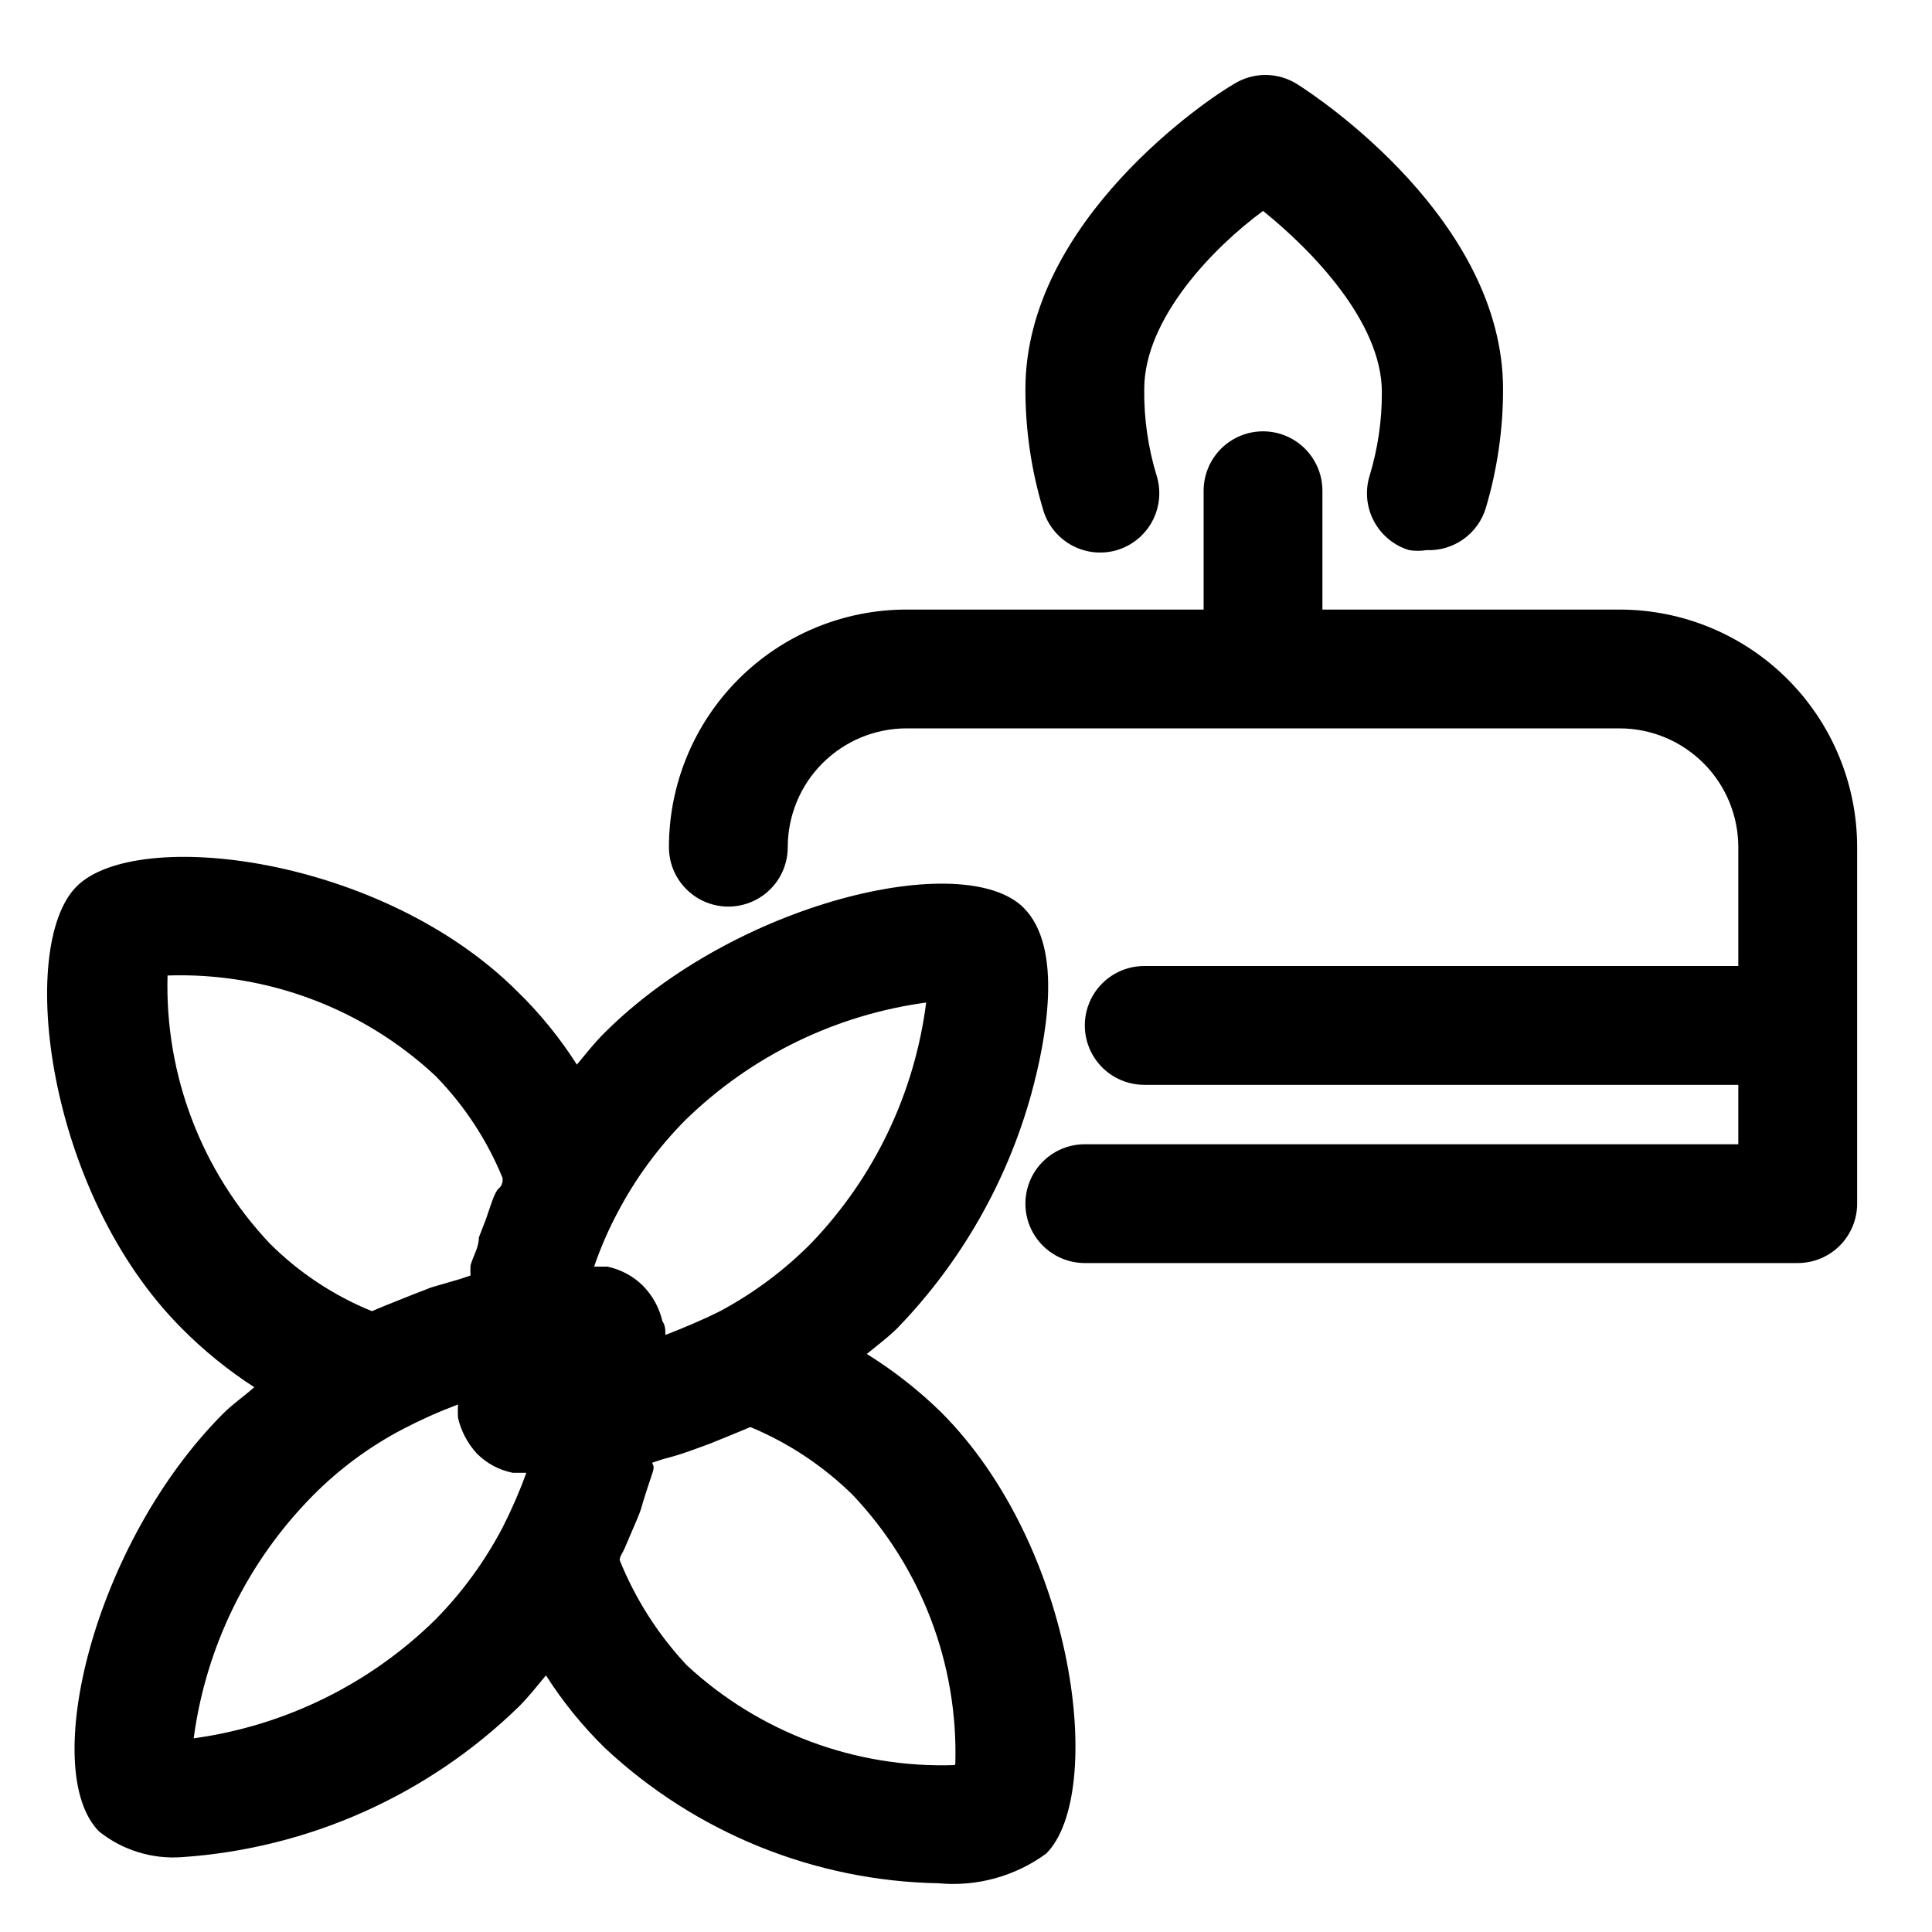 <?xml version="1.0" encoding="UTF-8"?>
<!-- Uploaded to: ICON Repo, www.iconrepo.com, Generator: ICON Repo Mixer Tools -->
<svg fill="#000000" width="800px" height="800px" version="1.1" viewBox="144 144 512 512" xmlns="http://www.w3.org/2000/svg">
 <g>
  <path d="m573.18 305.54h-78.723v-31.488c0-5.625-3-10.824-7.871-13.637s-10.871-2.812-15.742 0-7.871 8.012-7.871 13.637v31.488h-78.723c-16.703 0-32.719 6.633-44.531 18.445-11.809 11.809-18.445 27.828-18.445 44.531 0 5.625 3 10.82 7.871 13.633 4.875 2.812 10.875 2.812 15.746 0 4.871-2.812 7.871-8.008 7.871-13.633 0-8.352 3.316-16.363 9.223-22.266 5.906-5.906 13.914-9.223 22.266-9.223h188.93c8.352 0 16.359 3.316 22.266 9.223 5.906 5.902 9.223 13.914 9.223 22.266v31.488h-157.44c-5.625 0-10.82 3-13.633 7.871s-2.812 10.871 0 15.742c2.812 4.871 8.008 7.875 13.633 7.875h157.44v15.742h-173.18c-5.625 0-10.824 3-13.637 7.871-2.812 4.871-2.812 10.875 0 15.746s8.012 7.871 13.637 7.871h188.93c4.176 0 8.18-1.66 11.133-4.609 2.953-2.953 4.613-6.961 4.613-11.133v-94.465c0-16.703-6.637-32.723-18.445-44.531-11.812-11.812-27.828-18.445-44.531-18.445z"/>
  <path d="m439.99 289.79c4.016-1.199 7.387-3.953 9.367-7.644 1.98-3.695 2.406-8.027 1.18-12.035-2.281-7.445-3.398-15.199-3.305-22.984 0-18.734 18.422-37.629 31.488-47.23 12.91 10.391 31.488 29.441 31.488 48.02v-0.004c0.031 7.578-1.086 15.113-3.305 22.355-1.176 3.988-0.727 8.281 1.25 11.938 1.977 3.656 5.316 6.387 9.297 7.586 1.512 0.242 3.055 0.242 4.566 0 3.492 0.152 6.934-0.867 9.785-2.891 2.852-2.023 4.949-4.941 5.957-8.285 3.039-10.223 4.574-20.828 4.566-31.488 0-44.715-48.965-77.305-54.473-80.766v-0.004c-2.539-1.625-5.488-2.492-8.504-2.492-3.012 0-5.965 0.867-8.5 2.492-6.141 3.465-55.105 36.055-55.105 80.77-0.008 10.66 1.527 21.266 4.566 31.488 1.062 4.129 3.762 7.652 7.469 9.762 3.711 2.106 8.117 2.617 12.211 1.414z"/>
  <path d="m373.71 502.81c2.676-2.203 5.668-4.41 8.188-6.926v-0.004c16.801-17.395 28.977-38.719 35.422-62.031 3.777-13.855 8.66-38.574-2.047-49.277-15.742-15.742-76.516-1.574-111.31 33.379-2.519 2.519-4.723 5.352-7.086 8.188v-0.004c-4.481-7.043-9.762-13.543-15.742-19.363-35.895-35.895-100.92-43.77-116.82-27.867s-8.031 81.082 27.711 116.98h-0.004c5.863 5.938 12.359 11.215 19.367 15.746-2.676 2.363-5.668 4.41-8.188 6.926-34.48 34.48-48.965 94.781-32.906 110.84 6.188 4.922 14 7.34 21.883 6.769 33.617-2.273 65.32-16.453 89.426-39.992 2.519-2.519 4.723-5.352 7.086-8.188v0.004c4.481 7.043 9.762 13.543 15.746 19.363 24.02 22.41 55.48 35.141 88.324 35.738 10.141 0.941 20.277-1.855 28.496-7.871 15.742-15.742 8.031-81.082-27.867-116.98v-0.004c-5.984-5.84-12.582-11.012-19.68-15.426zm15.742-93.203v-0.004c-3.035 24.039-13.746 46.457-30.543 63.922-7.09 7.148-15.211 13.199-24.09 17.949-4.723 2.363-9.605 4.41-14.484 6.297 0-1.258 0-2.519-0.789-3.621h0.004c-0.828-3.57-2.625-6.84-5.195-9.445-2.598-2.559-5.879-4.305-9.445-5.039h-3.465c1.707-4.988 3.812-9.832 6.297-14.484 4.707-8.914 10.703-17.082 17.789-24.246 17.547-17.176 40.203-28.176 64.551-31.332zm-201.05-7.09c26.258-0.883 51.797 8.688 71.004 26.609 7.625 7.793 13.668 16.988 17.793 27.078 0 0.945 0 1.891-1.102 2.832-1.102 0.945-2.363 5.352-3.305 8.031l-1.891 4.879c0 2.676-1.574 5.039-2.203 7.398l-0.004 0.004c-0.047 0.891-0.047 1.785 0 2.676l-2.832 0.945-7.559 2.203-4.879 1.891-7.871 3.148-2.992 1.262c-10.133-4.121-19.34-10.223-27.082-17.949-18.078-19.145-27.82-44.684-27.078-71.008zm6.926 202.16c3.234-24.266 14.289-46.816 31.488-64.238 7.055-7.144 15.184-13.148 24.09-17.789 4.695-2.441 9.531-4.598 14.484-6.453-0.09 1.203-0.09 2.414 0 3.621 0.84 3.527 2.574 6.781 5.039 9.445 2.578 2.578 5.867 4.332 9.445 5.039h3.621c-1.805 4.949-3.906 9.785-6.297 14.484-4.695 8.965-10.691 17.188-17.793 24.402-17.41 17.125-39.883 28.168-64.078 31.488zm201.68 7.086h0.004c-26.234 0.91-51.762-8.602-71.008-26.453-7.598-8.109-13.629-17.559-17.789-27.867 0-0.945 0.789-1.891 1.258-2.992 0.473-1.102 2.203-5.195 3.305-7.715 1.102-2.519 1.258-3.465 1.73-5.039 0.473-1.574 1.574-4.879 2.363-7.242 0.789-2.363 0-2.047 0-2.832l2.832-0.945 0.004 0.004c2.449-0.613 4.867-1.348 7.242-2.207l5.195-1.891 7.715-3.148 2.992-1.258c10.09 4.199 19.281 10.293 27.078 17.949 18.219 19.195 28.02 44.867 27.238 71.32z"/>
 </g>
</svg>